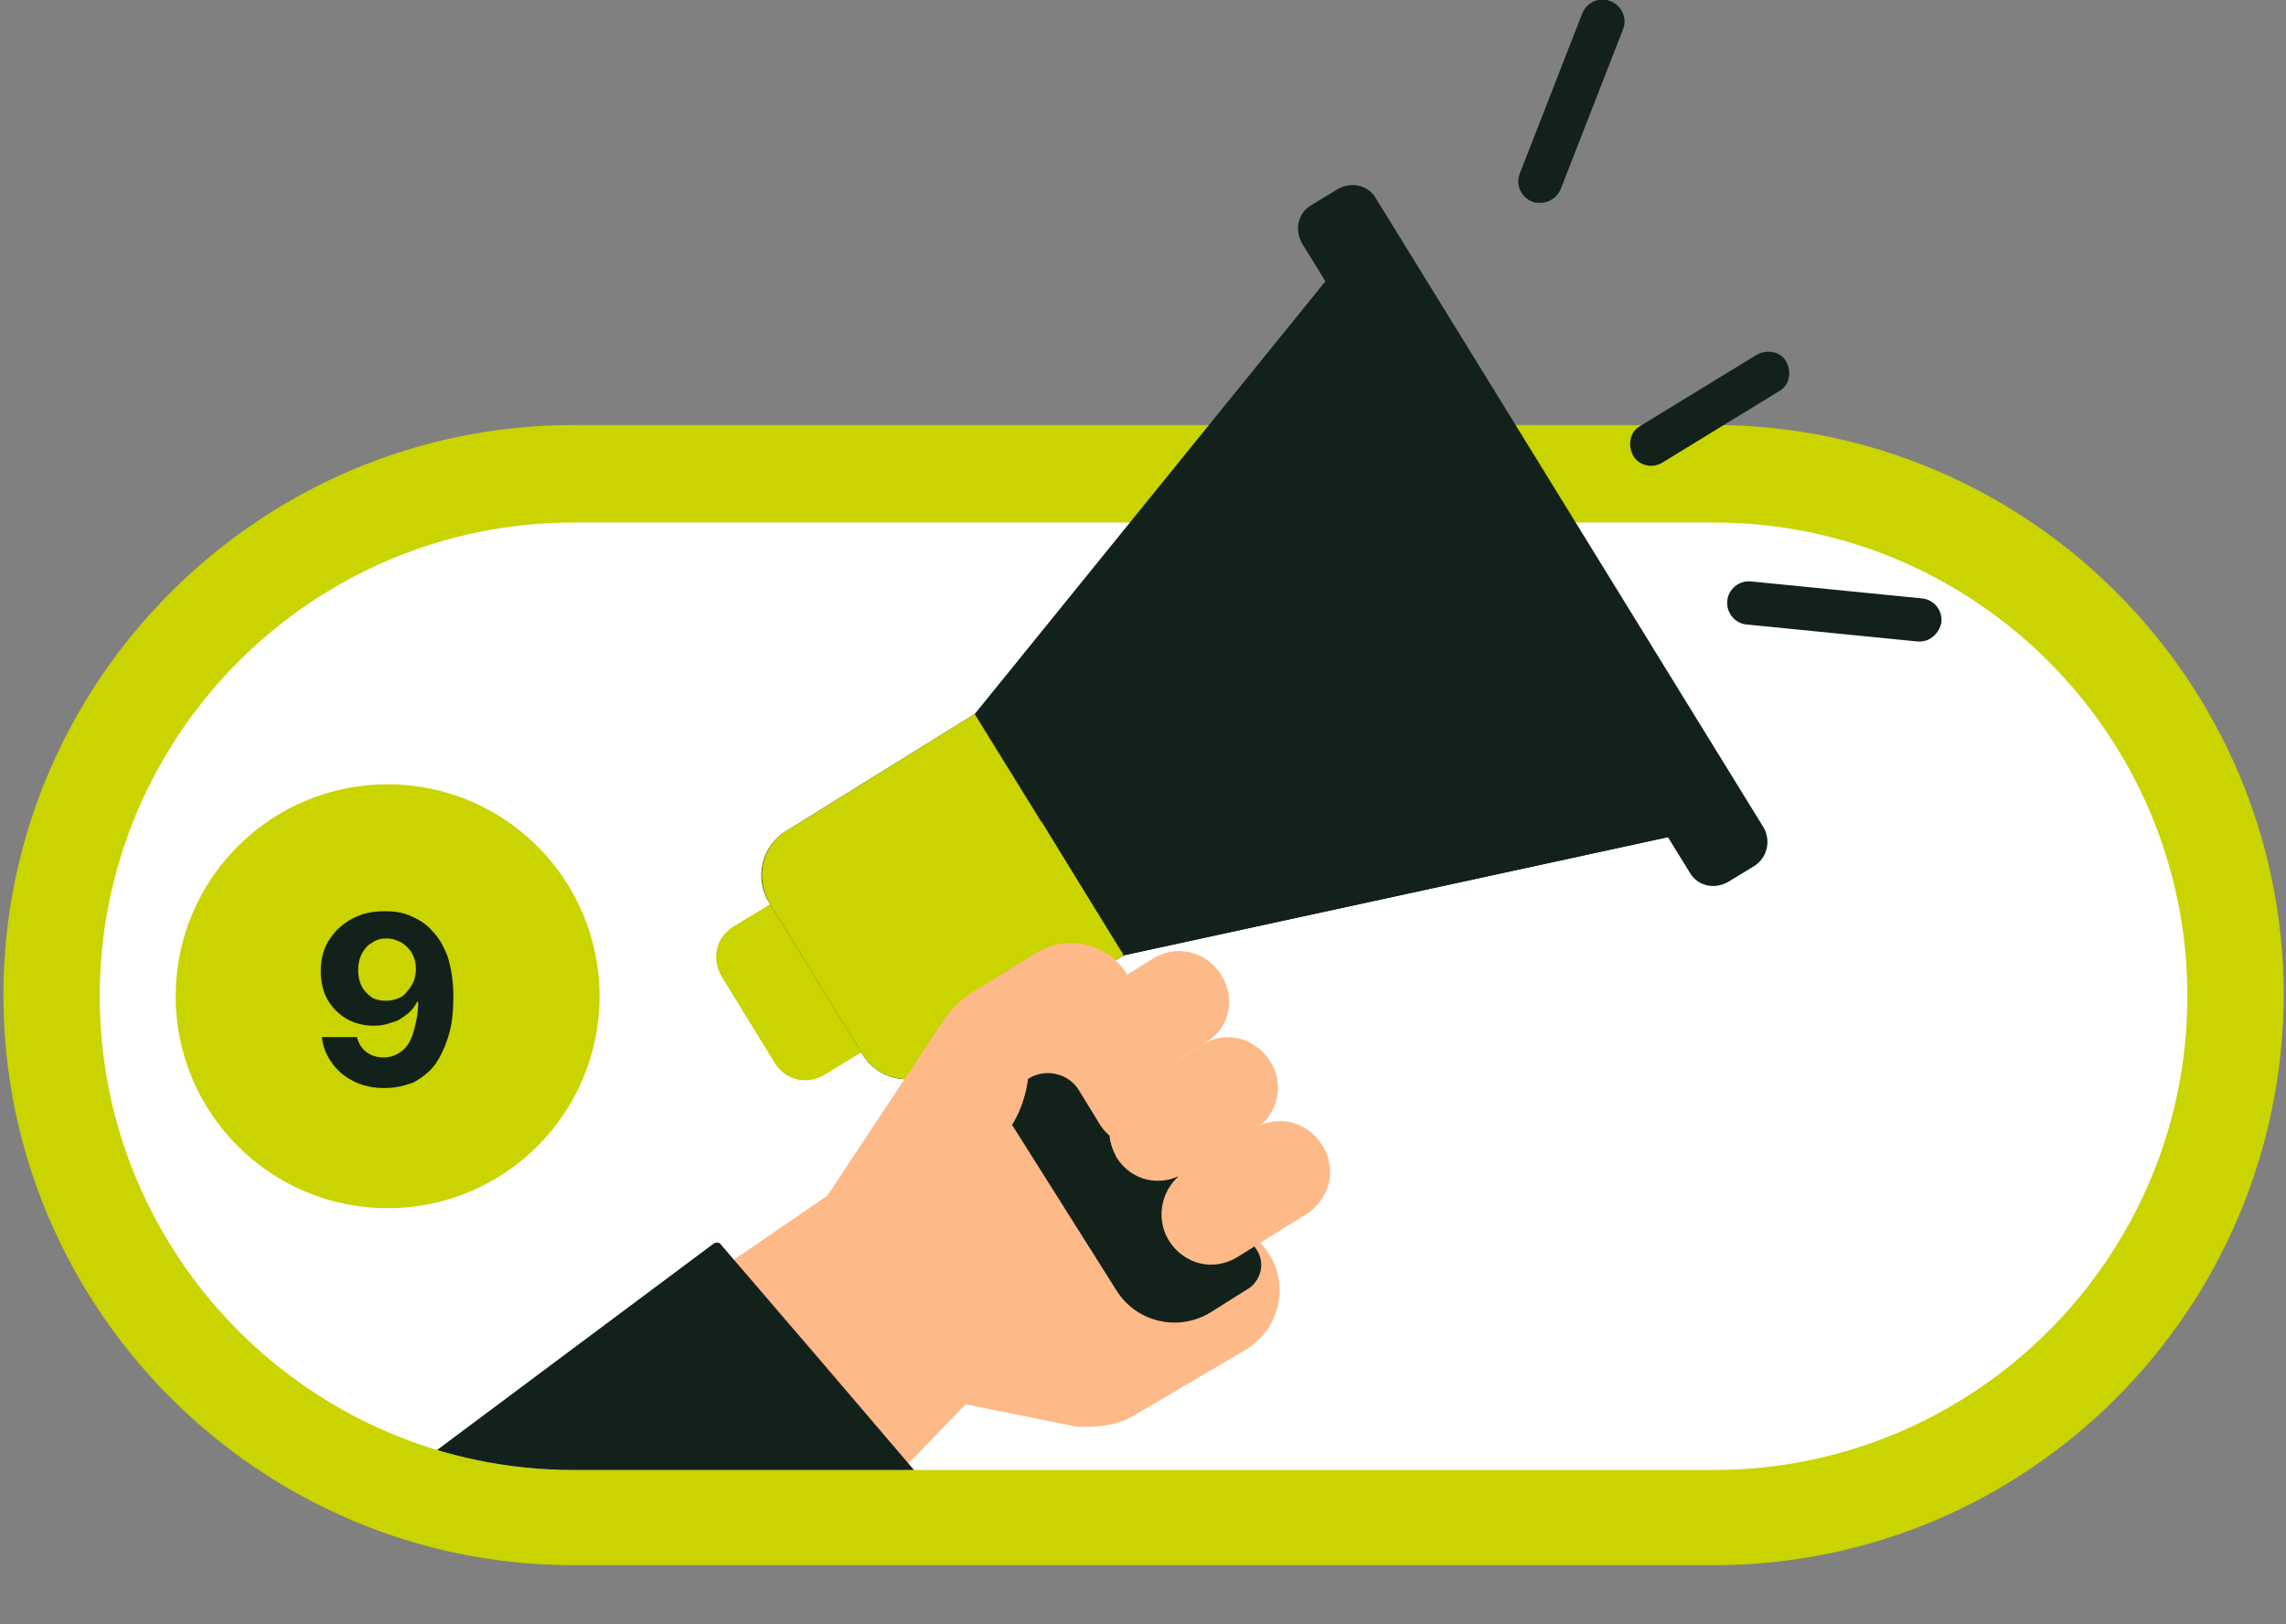 <?xml version="1.0" encoding="utf-8"?>
<!-- Generator: Adobe Illustrator 26.4.1, SVG Export Plug-In . SVG Version: 6.00 Build 0)  -->
<svg version="1.1" id="Layer_1" xmlns="http://www.w3.org/2000/svg" xmlns:xlink="http://www.w3.org/1999/xlink" x="0px" y="0px"
	 viewBox="0 0 201.7 143.3" style="enable-background:new 0 0 201.7 143.3;" xml:space="preserve">
<rect x="0" y="0" width="201.7" height="143.3" fill="#808080" stroke="none"/>
<style type="text/css">
	.st0{opacity:0.35;fill:#C9D400;}
	.st1{fill:#1D1D1B;}
	.st2{fill:#C9D400;}
	.st3{fill:#1D1719;}
	.st4{clip-path:url(#SVGID_00000123399517016486986880000013152493076062420658_);}
	.st5{opacity:0.2;}
	.st6{fill:#FFFFFF;}
	.st7{fill:#13211B;}
	.st8{fill:none;stroke:#C9D400;stroke-miterlimit:10;}
	.st9{opacity:0.47;}
	.st10{opacity:0.57;fill:#13211B;}
	.st11{fill:#034EA2;}
	.st12{fill:#FBED21;}
	.st13{clip-path:url(#SVGID_00000177445510920745836130000017336143819426424505_);}
	.st14{fill:url(#SVGID_00000183965452853506624210000000266318402171736710_);}
	.st15{fill:url(#SVGID_00000052062044097301770660000000747435274839218317_);}
	.st16{fill:#20B8C4;}
	.st17{fill:none;}
	.st18{fill:url(#SVGID_00000163784117454831468570000012167963368671394187_);}
	.st19{opacity:0.1;}
	.st20{fill:url(#SVGID_00000093882952438507948410000012069367854970360960_);}
	.st21{fill:none;stroke:#13211B;stroke-miterlimit:10;}
	.st22{fill:#FFFFFF;stroke:#13211B;stroke-miterlimit:10;}
	.st23{clip-path:url(#SVGID_00000132774268812275037320000017588682802130962337_);}
	.st24{fill:#FDB988;}
	
		.st25{opacity:0.3;fill:none;stroke:#FDB988;stroke-width:6.902;stroke-linecap:round;stroke-linejoin:round;stroke-miterlimit:10;}
	.st26{clip-path:url(#SVGID_00000147911123549736752260000015768081380368595855_);}
	.st27{fill:#EED7BA;}
	.st28{fill:#E8C8A1;}
	
		.st29{opacity:0.3;fill:none;stroke:#FDB988;stroke-width:7.642;stroke-linecap:round;stroke-linejoin:round;stroke-miterlimit:10;}
	.st30{clip-path:url(#SVGID_00000147911123549736752260000015768081380368595855_);fill:#FDB988;}
	.st31{clip-path:url(#SVGID_00000147911123549736752260000015768081380368595855_);fill:none;}
	.st32{clip-path:url(#SVGID_00000134213169251986567930000017011129620717170835_);}
	.st33{fill:url(#SVGID_00000033367849142464615190000003025895935513496719_);}
	.st34{fill:url(#SVGID_00000047044814472834199180000010678241759791153319_);}
	.st35{fill:url(#SVGID_00000090271681629212569120000005909860524434448271_);}
	.st36{fill:url(#SVGID_00000008133008093904787510000001995526560897168572_);}
	.st37{clip-path:url(#SVGID_00000173845568454292640980000010431600113806223505_);}
	.st38{clip-path:url(#SVGID_00000093146820374733344270000003057907420246148534_);}
	.st39{clip-path:url(#SVGID_00000093146820374733344270000003057907420246148534_);fill:#FDB988;}
	.st40{clip-path:url(#SVGID_00000093146820374733344270000003057907420246148534_);fill:none;}
	.st41{clip-path:url(#SVGID_00000065052055404761547190000000086839701985426092_);}
	.st42{clip-path:url(#SVGID_00000135690432297371319210000003462101595378749343_);}
	.st43{clip-path:url(#SVGID_00000135690432297371319210000003462101595378749343_);fill:#FDB988;}
	.st44{clip-path:url(#SVGID_00000135690432297371319210000003462101595378749343_);fill:none;}
	.st45{clip-path:url(#SVGID_00000073713319740260607330000004276255221937424024_);}
	.st46{clip-path:url(#SVGID_00000073713319740260607330000004276255221937424024_);fill:#C9D400;}
	.st47{clip-path:url(#SVGID_00000103961656251558282670000001346473015380731320_);}
	
		.st48{opacity:0.3;fill:none;stroke:#FDB988;stroke-width:5.564;stroke-linecap:round;stroke-linejoin:round;stroke-miterlimit:10;}
	.st49{clip-path:url(#SVGID_00000141440251254912609220000008576682754399702433_);}
	.st50{fill:#F0C419;}
	.st51{fill-rule:evenodd;clip-rule:evenodd;fill:#13211B;}
	.st52{clip-path:url(#SVGID_00000015356197295041890280000011116121654329879221_);}
	
		.st53{opacity:0.3;fill:none;stroke:#FDB988;stroke-width:4.572;stroke-linecap:round;stroke-linejoin:round;stroke-miterlimit:10;}
	.st54{clip-path:url(#SVGID_00000062159949887733577580000012262005875412961702_);}
	.st55{clip-path:url(#SVGID_00000173844413740783828140000003919297998294724530_);}
	
		.st56{opacity:0.3;fill:none;stroke:#FDB988;stroke-width:4.695;stroke-linecap:round;stroke-linejoin:round;stroke-miterlimit:10;}
	.st57{clip-path:url(#SVGID_00000103267429128303044010000012948512463562310582_);fill:#13211B;}
	.st58{clip-path:url(#SVGID_00000038408214119145037980000006707962449542702228_);fill:#C9D400;}
	.st59{clip-path:url(#SVGID_00000100343419811296698150000010005350084736870791_);}
	.st60{opacity:0.3;fill:#FDB988;}
	.st61{clip-path:url(#SVGID_00000181801125638485955810000016921704600133827978_);fill:#FDB988;}
	.st62{clip-path:url(#SVGID_00000052079357326684814390000008033161487040426393_);fill:#FDB988;}
	.st63{clip-path:url(#SVGID_00000113328867475864100250000014631844116692814503_);}
	.st64{clip-path:url(#SVGID_00000113328867475864100250000014631844116692814503_);fill:#C9D400;}
	.st65{clip-path:url(#SVGID_00000063597240567839415380000006265730057862846617_);}
	
		.st66{opacity:0.3;fill:none;stroke:#FDB988;stroke-width:3.587;stroke-linecap:round;stroke-linejoin:round;stroke-miterlimit:10;}
	.st67{clip-path:url(#SVGID_00000028306875719867410660000000598213394567068305_);}
	.st68{clip-path:url(#SVGID_00000127005028798939650270000004734256341694992284_);}
	.st69{opacity:0.3;fill:none;stroke:#FDB988;stroke-width:2.948;stroke-linecap:round;stroke-linejoin:round;stroke-miterlimit:10;}
	.st70{clip-path:url(#SVGID_00000080902691668380273600000005148330525829332405_);}
	.st71{clip-path:url(#SVGID_00000091005109802967799300000008747100308349049241_);}
	.st72{opacity:0.3;fill:none;stroke:#FDB988;stroke-width:3.027;stroke-linecap:round;stroke-linejoin:round;stroke-miterlimit:10;}
	.st73{clip-path:url(#SVGID_00000085251136650078122380000011114062305658309011_);fill:#13211B;}
	.st74{clip-path:url(#SVGID_00000114034878988474199320000012237537767116123046_);fill:#C9D400;}
	.st75{clip-path:url(#SVGID_00000026160273542566571560000009633103099437604752_);}
</style>
<path class="st24" d="M110.3,100.7l-4-4.6L89.6,106c-1.7,1-3.3,1.1-5.2,1.1l-8.7-0.9l-7.5,6.4l10.1,8l5.7-5.9l9.9,2
	c2,0,3.6-0.1,5.2-1.1l9.7-5.7C112.1,107.9,112.8,103.5,110.3,100.7z"/>
<path class="st24" d="M104.7,108.6c1.2,2,3.9,2.7,5.9,1.4l6.3-3.8c2-1.2,2.7-3.9,1.4-5.9c-1.2-2-3.9-2.7-5.9-1.4l-6.3,3.8
	C104.1,104,103.4,106.6,104.7,108.6z"/>
<path class="st24" d="M118.2,100.3c-0.5-0.8-1.3-1.4-2.1-1.8c0.2,1.6-0.5,3.3-2,4.2l-6.3,3.8c-1.2,0.7-2.6,0.8-3.8,0.3
	c0.1,0.6,0.3,1.1,0.6,1.7c1.2,2,3.9,2.7,5.9,1.4l6.3-3.8C118.8,105,119.5,102.4,118.2,100.3z"/>
<path class="st7" d="M135.9,17.9c-0.2,0-0.5,0-0.7-0.1c-1-0.4-1.5-1.5-1.1-2.5l5.5-14.1c0.4-1,1.5-1.5,2.5-1.1
	c1,0.4,1.5,1.5,1.1,2.5l-5.5,14.1C137.4,17.4,136.7,17.9,135.9,17.9z"/>
<g>
	<path class="st2" d="M151.2,138.1H50.6c-27.7,0-50.3-22.6-50.3-50.3c0-27.7,22.6-50.3,50.3-50.3h100.6c27.7,0,50.3,22.6,50.3,50.3
		C201.4,115.6,178.9,138.1,151.2,138.1"/>
	<path class="st6" d="M50.6,46.1c-23,0-41.8,18.7-41.8,41.8c0,23,18.7,41.8,41.8,41.8h100.6c23,0,41.8-18.7,41.8-41.8
		c0-23-18.7-41.8-41.8-41.8H50.6z"/>
	<circle class="st2" cx="34.2" cy="87.9" r="18.7"/>
	<g>
		<g>
			<path class="st7" d="M33.9,96c-1,0-1.9-0.2-2.7-0.6c-0.8-0.4-1.4-0.9-1.9-1.6c-0.5-0.7-0.8-1.4-0.9-2.3h3.1
				c0.1,0.5,0.4,1,0.8,1.3c0.4,0.3,0.9,0.5,1.5,0.5c0.7,0,1.2-0.2,1.7-0.6s0.8-1,1-1.7c0.2-0.7,0.4-1.6,0.4-2.6h-0.1
				c-0.2,0.4-0.5,0.8-0.9,1.1c-0.4,0.3-0.8,0.6-1.3,0.7c-0.5,0.2-1,0.3-1.6,0.3c-0.9,0-1.7-0.2-2.4-0.6c-0.7-0.4-1.3-1-1.7-1.7
				c-0.4-0.7-0.6-1.6-0.6-2.5c0-1,0.2-1.9,0.7-2.7c0.5-0.8,1.1-1.4,2-1.9c0.9-0.5,1.8-0.7,3-0.7c0.8,0,1.5,0.1,2.2,0.4
				c0.7,0.3,1.4,0.7,1.9,1.3c0.6,0.6,1,1.3,1.4,2.3c0.3,1,0.5,2.1,0.5,3.5c0,1.3-0.1,2.4-0.4,3.4c-0.3,1-0.7,1.9-1.2,2.6
				c-0.5,0.7-1.2,1.2-1.9,1.6C35.7,95.8,34.9,96,33.9,96z M34.1,88.3c0.4,0,0.7-0.1,1-0.2c0.3-0.1,0.6-0.3,0.8-0.6
				c0.2-0.2,0.4-0.5,0.6-0.9c0.1-0.3,0.2-0.7,0.2-1.1c0-0.5-0.1-0.9-0.3-1.3c-0.2-0.4-0.5-0.7-0.9-1c-0.4-0.2-0.8-0.4-1.4-0.4
				c-0.5,0-0.9,0.1-1.3,0.4c-0.4,0.2-0.7,0.6-0.9,1c-0.2,0.4-0.3,0.9-0.3,1.4c0,0.5,0.1,1,0.3,1.4c0.2,0.4,0.5,0.7,0.9,1
				C33.1,88.2,33.6,88.3,34.1,88.3z"/>
		</g>
	</g>
	<path class="st24" d="M95.1,125.9l-9.9-2l-5.7,5.9L60,114.4l13-8.9l13.8-15.1c2.3-2.5,6.4-2.2,8.2,0.7l16.4,18.8
		c2.5,2.8,1.8,7.2-1.5,9.2l-9.7,5.7C98.6,125.8,97,125.9,95.1,125.9z"/>
	<path class="st7" d="M110.9,110.3c-1.9-3-4.3-1.5-6.2-4.5c-1.9-3,0.4-4.5-1.5-7.5c-1.9-3-4.3-1.5-6.2-4.5c-1.9-3,0.4-4.5-1.5-7.5
		c-1.2-1.8-3.3-5.6-4.6-6.1l-10.4,5.1L98.6,114c1.8,2.7,5.4,3.5,8.2,1.8l3.5-2.2C111.3,112.8,111.6,111.4,110.9,110.3
		C111,110.3,111,110.3,110.9,110.3z"/>
	<path class="st2" d="M81,89.8l-8.2,5c-1.6,1-3.6,0.5-4.5-1.1l-4.6-7.5c-1-1.6-0.5-3.6,1.1-4.5l8.2-5c1-0.6,2.2-0.3,2.8,0.7l5.9,9.6
		C82.2,87.9,81.9,89.2,81,89.8z"/>
	<path class="st7" d="M86,63L69.4,73.3c-2.2,1.3-2.9,4.2-1.5,6.4l8.2,13.3c1.3,2.2,4.2,2.9,6.4,1.5l16.6-10.2l52.5-11.4l-31.8-51.6
		L86,63z"/>
	<path class="st7" d="M144.1,60.6L91.9,72.5c0,0-18,11.1-20.6,12.7l4.8,7.8c1.3,2.2,4.2,2.9,6.4,1.5l16.6-10.2l52.5-11.4L144.1,60.6
		z"/>
	<path class="st2" d="M99.1,84.2L82.5,94.5c-2.2,1.3-5.1,0.7-6.4-1.5l-8.2-13.3c-1.3-2.2-0.7-5.1,1.5-6.4L86,63L99.1,84.2z"/>
	<path class="st2" d="M91.9,72.5c0,0-18,11.1-20.6,12.7l4.8,7.8c1.3,2.2,4.2,2.9,6.4,1.5l8.3-5.1l8.3-5.1L91.9,72.5z"/>
	<path class="st7" d="M154.8,76.4l-2.3,1.4c-1.2,0.7-2.7,0.4-3.4-0.8l-34.2-55.5c-0.7-1.2-0.4-2.7,0.8-3.4l2.3-1.4
		c1.2-0.7,2.7-0.4,3.4,0.8L155.6,73C156.3,74.2,155.9,75.7,154.8,76.4z"/>
	<path class="st24" d="M103.1,109.4c1.3,2.1,3.9,2.7,6,1.4l6.1-3.8c2.1-1.3,2.7-3.9,1.4-6c-1.3-2.1-3.9-2.7-6-1.4l-6.1,3.8
		C102.5,104.7,101.9,107.4,103.1,109.4z"/>
	<path class="st24" d="M116.7,101.1c-0.5-0.8-1.2-1.4-2.1-1.7c0.2,1.6-0.5,3.3-2,4.3l-6.1,3.8c-1.2,0.8-2.7,0.8-3.9,0.3
		c0.1,0.6,0.3,1.2,0.6,1.7c1.3,2.1,3.9,2.7,6,1.4l6.1-3.8C117.3,105.8,118,103.2,116.7,101.1z"/>
	<path class="st24" d="M98.5,102c1.3,2.1,3.9,2.7,6,1.4l6.1-3.8c2.1-1.3,2.7-3.9,1.4-6c-1.3-2.1-3.9-2.7-6-1.4L100,96
		C97.9,97.3,97.3,100,98.5,102z"/>
	<path class="st24" d="M112.1,93.7c-0.5-0.8-1.2-1.4-2-1.7c0.2,1.6-0.6,3.3-2.1,4.2l-6.1,3.8c-1.3,0.8-2.7,0.8-4,0.3
		c0.1,0.6,0.3,1.2,0.6,1.8c1.3,2.1,3.9,2.7,6,1.4l6.1-3.8C112.7,98.5,113.4,95.8,112.1,93.7z"/>
	<path class="st24" d="M94.2,94.4c1.3,2.1,3.9,2.7,6,1.4l6.1-3.8c2.1-1.3,2.7-3.9,1.4-6c-1.3-2.1-3.9-2.7-6-1.4l-6.1,3.8
		C93.6,89.7,93,92.4,94.2,94.4z"/>
	<path class="st24" d="M107.8,86.1c-0.6-0.9-1.5-1.6-2.4-1.9c0.4,1.8-0.4,3.6-2,4.6l-6.1,3.8c-1.1,0.7-2.4,0.8-3.6,0.4
		c0.1,0.5,0.3,0.9,0.5,1.4c1.3,2.1,3.9,2.7,6,1.4l6.1-3.8C108.4,90.9,109.1,88.2,107.8,86.1z"/>
	<path class="st24" d="M103.4,99.7l-1.1,0.7c-1.8,1.1-4.1,0.6-5.2-1.2l-1.9-3.1c-0.9-1.5-2.9-2-4.5-1C89.2,106.5,73,105.5,73,105.5
		l10-15.1c0.7-1.1,1.6-2.1,2.7-2.8l5.7-3.5c2.8-1.7,6.3-0.9,8,1.8l5.3,8.7C105.8,96.3,105.2,98.6,103.4,99.7z"/>
	<path class="st24" d="M104.7,94.6L104.7,94.6c-0.4,0.4-0.8,0.9-1.3,1.2l-1.1,0.7c-1.8,1.1-4.1,0.6-5.2-1.2l-1.9-3.1
		c-0.9-1.5-2.9-2-4.5-1c-0.7,4.8-3.6,9.4-6.8,12.5c3.3-1.5,6.2-4,6.8-8.5c1.5-1,3.6-0.5,4.5,1l1.9,3.1c1.1,1.7,3.4,2.3,5.2,1.2
		l1.1-0.7C105.2,98.6,105.8,96.3,104.7,94.6z"/>
	<path class="st7" d="M145.7,41.1c-0.6,0-1.3-0.3-1.6-0.9c-0.5-0.9-0.3-2.1,0.6-2.6l10.3-6.3c0.9-0.5,2.1-0.3,2.6,0.6
		c0.5,0.9,0.3,2.1-0.6,2.6l-10.3,6.3C146.4,41,146,41.1,145.7,41.1z"/>
	<path class="st7" d="M169.4,56.6c-0.1,0-0.1,0-0.2,0l-15.1-1.5c-1-0.1-1.8-1-1.7-2.1c0.1-1,1-1.8,2.1-1.7l15.1,1.5
		c1,0.1,1.8,1,1.7,2.1C171.1,55.9,170.3,56.6,169.4,56.6z"/>
	<g>
		<defs>
			<path id="SVGID_00000075130669350568420010000001589571598860761755_" d="M50.6,46.1c-23,0-41.8,18.7-41.8,41.8
				c0,23,18.7,41.8,41.8,41.8h100.6c23,0,41.8-18.7,41.8-41.8c0-23-18.7-41.8-41.8-41.8H50.6z"/>
		</defs>
		<clipPath id="SVGID_00000058556964630385432610000017008320504955752588_">
			<use xlink:href="#SVGID_00000075130669350568420010000001589571598860761755_"  style="overflow:visible;"/>
		</clipPath>
		<path style="clip-path:url(#SVGID_00000058556964630385432610000017008320504955752588_);fill:#13211B;" d="M80.9,130l-8.2-9.6
			l0,0l-9.1-10.6c-0.1-0.2-0.4-0.2-0.6-0.1l-26.4,19.7c-0.6,0.5,7.1,2.7,7.1,2.7c0,1.4,1.1,2.6,2.6,2.6h14.4h15.7c0.8,0,1.5-0.4,2-1
			l2.5-3.1C81.1,130.4,81.1,130.1,80.9,130z"/>
	</g>
</g>
</svg>
